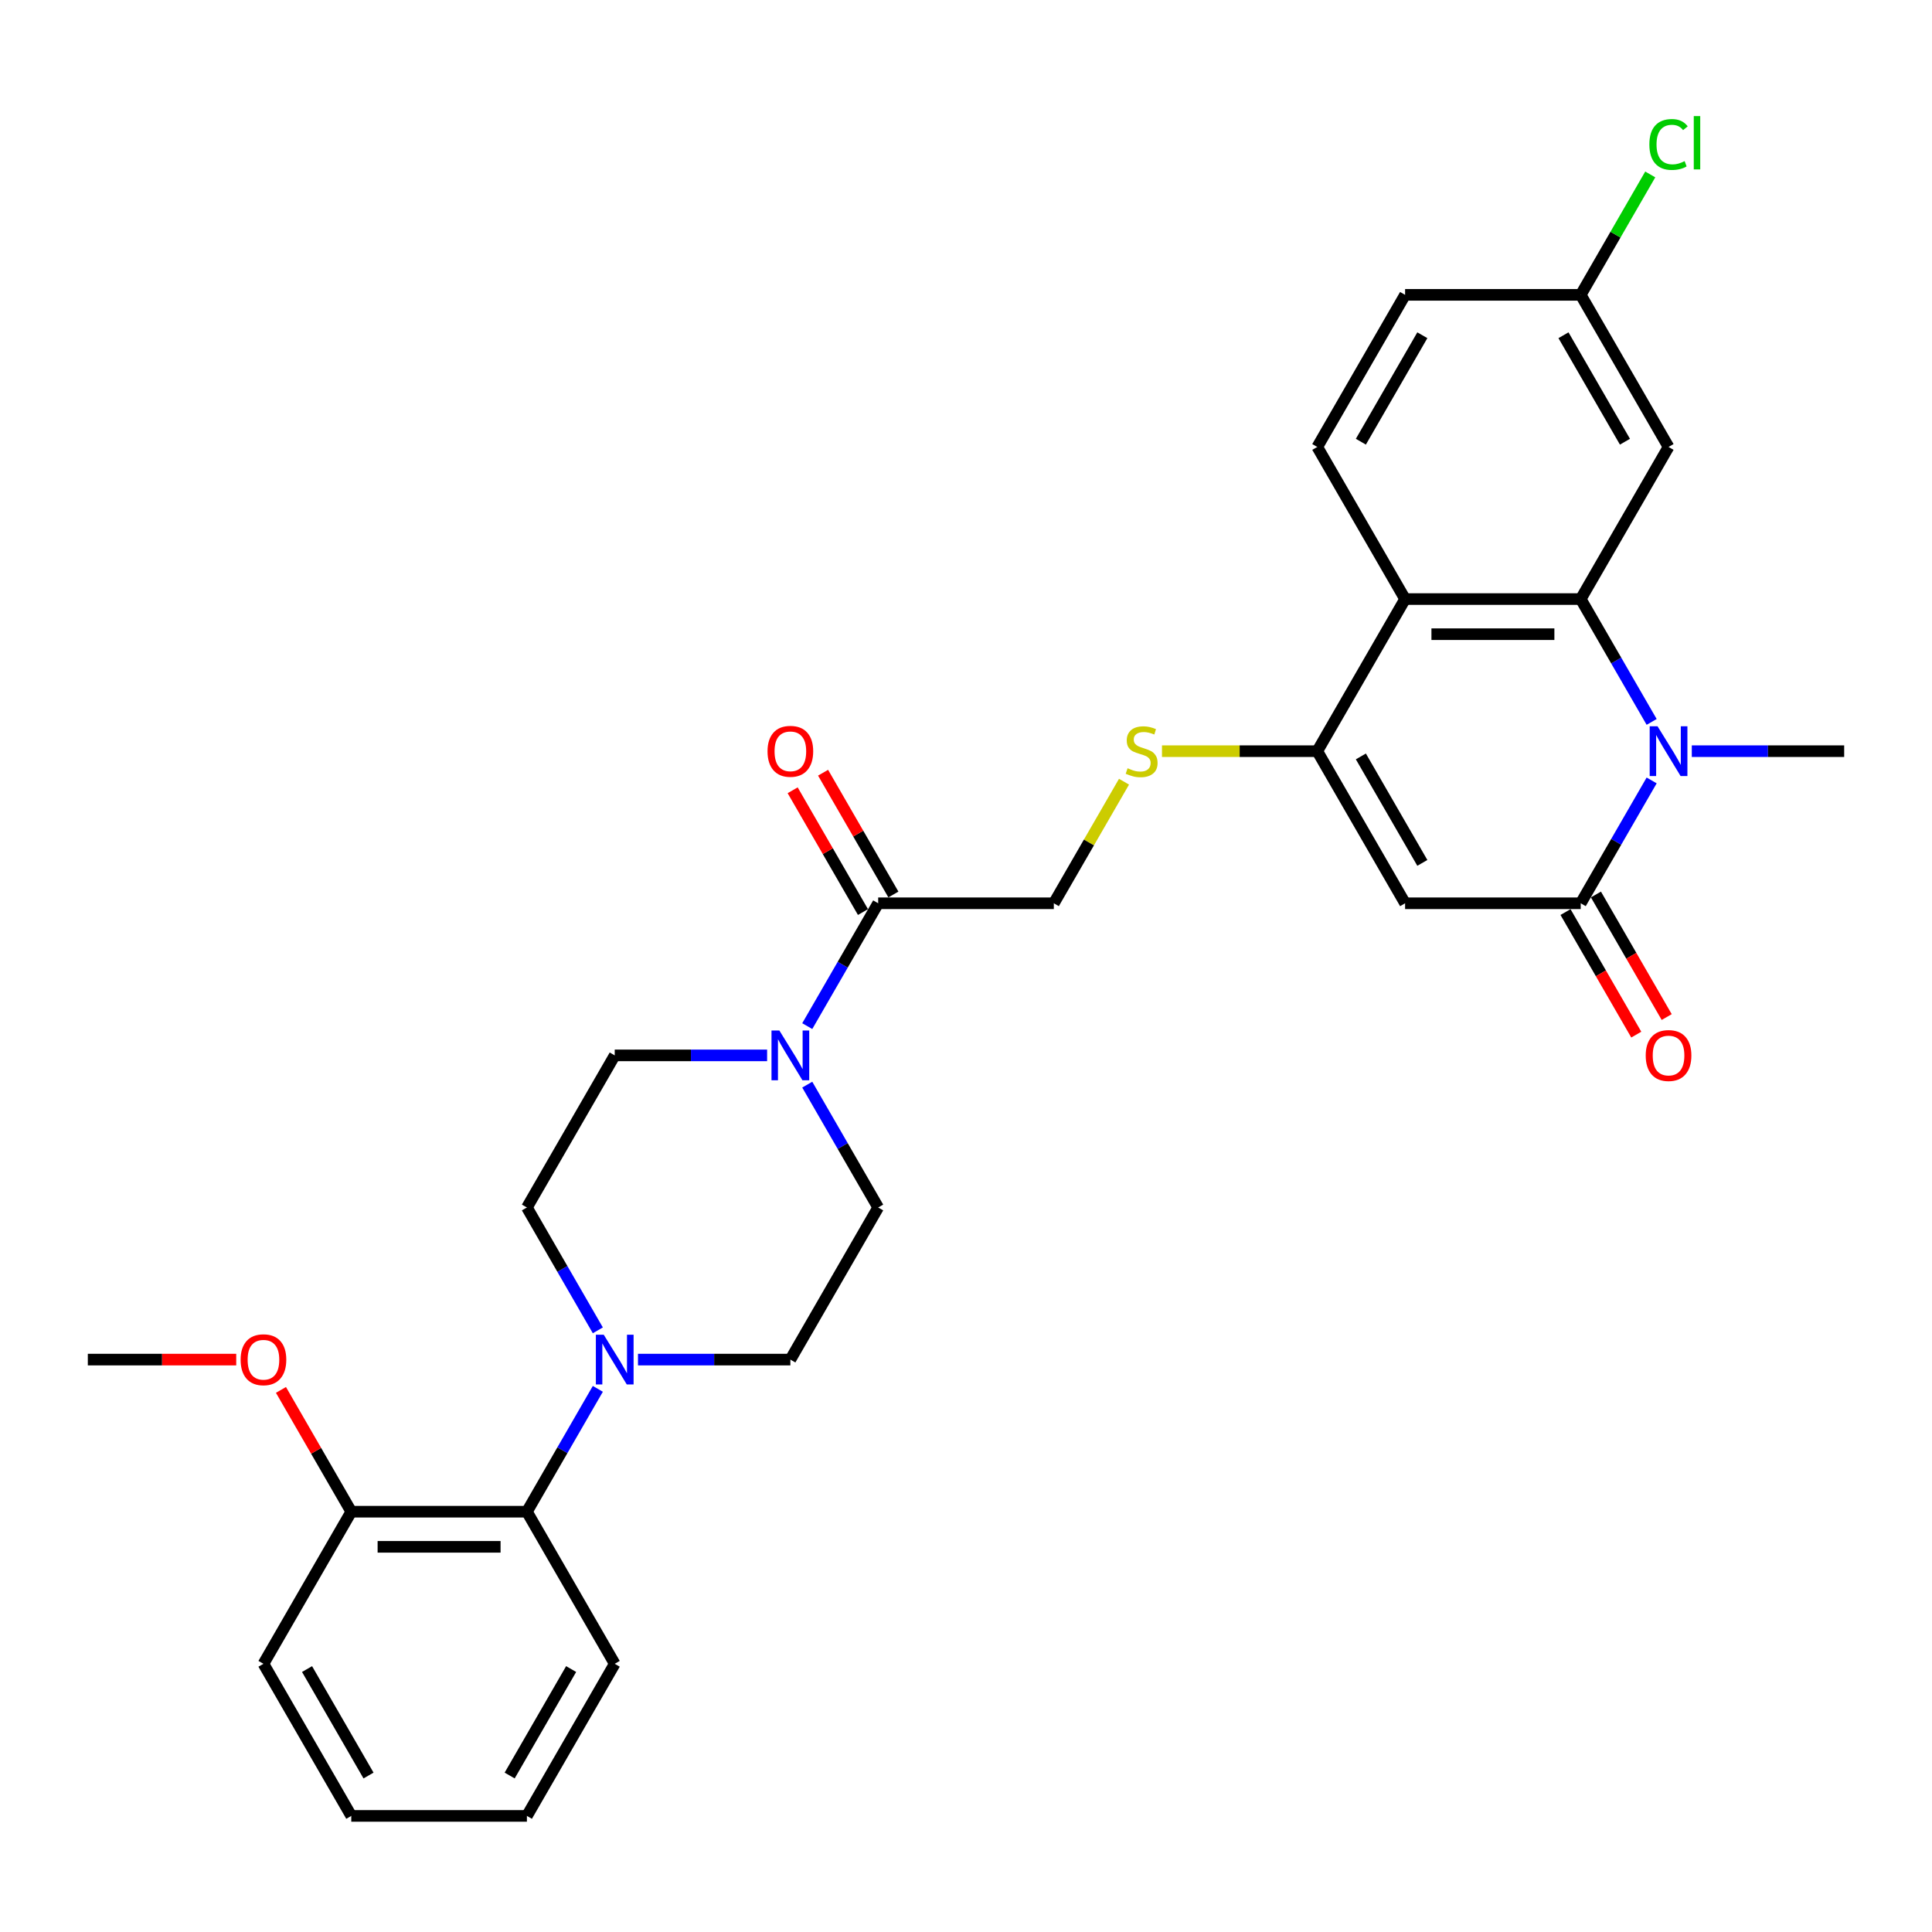 <?xml version='1.0' encoding='iso-8859-1'?>
<svg version='1.1' baseProfile='full'
              xmlns='http://www.w3.org/2000/svg'
                      xmlns:rdkit='http://www.rdkit.org/xml'
                      xmlns:xlink='http://www.w3.org/1999/xlink'
                  xml:space='preserve'
width='1000px' height='1000px' viewBox='0 0 1000 1000'>
<!-- END OF HEADER -->
<rect style='opacity:1.0;fill:#FFFFFF;stroke:none' width='1000' height='1000' x='0' y='0'> </rect>
<path class='bond-0' d='M 854.892,373.66 L 836.537,341.868' style='fill:none;fill-rule:evenodd;stroke:#0000FF;stroke-width:6px;stroke-linecap:butt;stroke-linejoin:miter;stroke-opacity:1' />
<path class='bond-0' d='M 836.537,341.868 L 818.182,310.076' style='fill:none;fill-rule:evenodd;stroke:#000000;stroke-width:6px;stroke-linecap:butt;stroke-linejoin:miter;stroke-opacity:1' />
<path class='bond-1' d='M 854.892,403.951 L 836.537,435.743' style='fill:none;fill-rule:evenodd;stroke:#0000FF;stroke-width:6px;stroke-linecap:butt;stroke-linejoin:miter;stroke-opacity:1' />
<path class='bond-1' d='M 836.537,435.743 L 818.182,467.535' style='fill:none;fill-rule:evenodd;stroke:#000000;stroke-width:6px;stroke-linecap:butt;stroke-linejoin:miter;stroke-opacity:1' />
<path class='bond-22' d='M 875.673,388.806 L 915.109,388.806' style='fill:none;fill-rule:evenodd;stroke:#0000FF;stroke-width:6px;stroke-linecap:butt;stroke-linejoin:miter;stroke-opacity:1' />
<path class='bond-22' d='M 915.109,388.806 L 954.545,388.806' style='fill:none;fill-rule:evenodd;stroke:#000000;stroke-width:6px;stroke-linecap:butt;stroke-linejoin:miter;stroke-opacity:1' />
<path class='bond-4' d='M 818.182,310.076 L 727.273,310.076' style='fill:none;fill-rule:evenodd;stroke:#000000;stroke-width:6px;stroke-linecap:butt;stroke-linejoin:miter;stroke-opacity:1' />
<path class='bond-4' d='M 804.545,328.258 L 740.909,328.258' style='fill:none;fill-rule:evenodd;stroke:#000000;stroke-width:6px;stroke-linecap:butt;stroke-linejoin:miter;stroke-opacity:1' />
<path class='bond-9' d='M 818.182,310.076 L 863.636,231.346' style='fill:none;fill-rule:evenodd;stroke:#000000;stroke-width:6px;stroke-linecap:butt;stroke-linejoin:miter;stroke-opacity:1' />
<path class='bond-2' d='M 818.182,467.535 L 727.273,467.535' style='fill:none;fill-rule:evenodd;stroke:#000000;stroke-width:6px;stroke-linecap:butt;stroke-linejoin:miter;stroke-opacity:1' />
<path class='bond-12' d='M 810.309,472.081 L 828.622,503.8' style='fill:none;fill-rule:evenodd;stroke:#000000;stroke-width:6px;stroke-linecap:butt;stroke-linejoin:miter;stroke-opacity:1' />
<path class='bond-12' d='M 828.622,503.8 L 846.935,535.519' style='fill:none;fill-rule:evenodd;stroke:#FF0000;stroke-width:6px;stroke-linecap:butt;stroke-linejoin:miter;stroke-opacity:1' />
<path class='bond-12' d='M 826.055,462.99 L 844.368,494.709' style='fill:none;fill-rule:evenodd;stroke:#000000;stroke-width:6px;stroke-linecap:butt;stroke-linejoin:miter;stroke-opacity:1' />
<path class='bond-12' d='M 844.368,494.709 L 862.681,526.428' style='fill:none;fill-rule:evenodd;stroke:#FF0000;stroke-width:6px;stroke-linecap:butt;stroke-linejoin:miter;stroke-opacity:1' />
<path class='bond-3' d='M 727.273,467.535 L 681.818,388.806' style='fill:none;fill-rule:evenodd;stroke:#000000;stroke-width:6px;stroke-linecap:butt;stroke-linejoin:miter;stroke-opacity:1' />
<path class='bond-3' d='M 736.2,446.635 L 704.382,391.524' style='fill:none;fill-rule:evenodd;stroke:#000000;stroke-width:6px;stroke-linecap:butt;stroke-linejoin:miter;stroke-opacity:1' />
<path class='bond-8' d='M 681.818,388.806 L 641.627,388.806' style='fill:none;fill-rule:evenodd;stroke:#000000;stroke-width:6px;stroke-linecap:butt;stroke-linejoin:miter;stroke-opacity:1' />
<path class='bond-8' d='M 641.627,388.806 L 601.436,388.806' style='fill:none;fill-rule:evenodd;stroke:#CCCC00;stroke-width:6px;stroke-linecap:butt;stroke-linejoin:miter;stroke-opacity:1' />
<path class='bond-30' d='M 681.818,388.806 L 727.273,310.076' style='fill:none;fill-rule:evenodd;stroke:#000000;stroke-width:6px;stroke-linecap:butt;stroke-linejoin:miter;stroke-opacity:1' />
<path class='bond-11' d='M 727.273,310.076 L 681.818,231.346' style='fill:none;fill-rule:evenodd;stroke:#000000;stroke-width:6px;stroke-linecap:butt;stroke-linejoin:miter;stroke-opacity:1' />
<path class='bond-5' d='M 417.835,531.119 L 436.19,499.327' style='fill:none;fill-rule:evenodd;stroke:#0000FF;stroke-width:6px;stroke-linecap:butt;stroke-linejoin:miter;stroke-opacity:1' />
<path class='bond-5' d='M 436.19,499.327 L 454.545,467.535' style='fill:none;fill-rule:evenodd;stroke:#000000;stroke-width:6px;stroke-linecap:butt;stroke-linejoin:miter;stroke-opacity:1' />
<path class='bond-14' d='M 397.055,546.265 L 357.618,546.265' style='fill:none;fill-rule:evenodd;stroke:#0000FF;stroke-width:6px;stroke-linecap:butt;stroke-linejoin:miter;stroke-opacity:1' />
<path class='bond-14' d='M 357.618,546.265 L 318.182,546.265' style='fill:none;fill-rule:evenodd;stroke:#000000;stroke-width:6px;stroke-linecap:butt;stroke-linejoin:miter;stroke-opacity:1' />
<path class='bond-15' d='M 417.835,561.41 L 436.19,593.202' style='fill:none;fill-rule:evenodd;stroke:#0000FF;stroke-width:6px;stroke-linecap:butt;stroke-linejoin:miter;stroke-opacity:1' />
<path class='bond-15' d='M 436.19,593.202 L 454.545,624.994' style='fill:none;fill-rule:evenodd;stroke:#000000;stroke-width:6px;stroke-linecap:butt;stroke-linejoin:miter;stroke-opacity:1' />
<path class='bond-6' d='M 330.218,703.724 L 369.655,703.724' style='fill:none;fill-rule:evenodd;stroke:#0000FF;stroke-width:6px;stroke-linecap:butt;stroke-linejoin:miter;stroke-opacity:1' />
<path class='bond-6' d='M 369.655,703.724 L 409.091,703.724' style='fill:none;fill-rule:evenodd;stroke:#000000;stroke-width:6px;stroke-linecap:butt;stroke-linejoin:miter;stroke-opacity:1' />
<path class='bond-10' d='M 309.438,718.869 L 291.082,750.661' style='fill:none;fill-rule:evenodd;stroke:#0000FF;stroke-width:6px;stroke-linecap:butt;stroke-linejoin:miter;stroke-opacity:1' />
<path class='bond-10' d='M 291.082,750.661 L 272.727,782.454' style='fill:none;fill-rule:evenodd;stroke:#000000;stroke-width:6px;stroke-linecap:butt;stroke-linejoin:miter;stroke-opacity:1' />
<path class='bond-32' d='M 309.438,688.579 L 291.082,656.786' style='fill:none;fill-rule:evenodd;stroke:#0000FF;stroke-width:6px;stroke-linecap:butt;stroke-linejoin:miter;stroke-opacity:1' />
<path class='bond-32' d='M 291.082,656.786 L 272.727,624.994' style='fill:none;fill-rule:evenodd;stroke:#000000;stroke-width:6px;stroke-linecap:butt;stroke-linejoin:miter;stroke-opacity:1' />
<path class='bond-7' d='M 454.545,467.535 L 545.455,467.535' style='fill:none;fill-rule:evenodd;stroke:#000000;stroke-width:6px;stroke-linecap:butt;stroke-linejoin:miter;stroke-opacity:1' />
<path class='bond-18' d='M 462.418,462.99 L 444.221,431.47' style='fill:none;fill-rule:evenodd;stroke:#000000;stroke-width:6px;stroke-linecap:butt;stroke-linejoin:miter;stroke-opacity:1' />
<path class='bond-18' d='M 444.221,431.47 L 426.023,399.951' style='fill:none;fill-rule:evenodd;stroke:#FF0000;stroke-width:6px;stroke-linecap:butt;stroke-linejoin:miter;stroke-opacity:1' />
<path class='bond-18' d='M 446.672,472.081 L 428.475,440.561' style='fill:none;fill-rule:evenodd;stroke:#000000;stroke-width:6px;stroke-linecap:butt;stroke-linejoin:miter;stroke-opacity:1' />
<path class='bond-18' d='M 428.475,440.561 L 410.277,409.042' style='fill:none;fill-rule:evenodd;stroke:#FF0000;stroke-width:6px;stroke-linecap:butt;stroke-linejoin:miter;stroke-opacity:1' />
<path class='bond-13' d='M 581.787,404.606 L 563.621,436.07' style='fill:none;fill-rule:evenodd;stroke:#CCCC00;stroke-width:6px;stroke-linecap:butt;stroke-linejoin:miter;stroke-opacity:1' />
<path class='bond-13' d='M 563.621,436.07 L 545.455,467.535' style='fill:none;fill-rule:evenodd;stroke:#000000;stroke-width:6px;stroke-linecap:butt;stroke-linejoin:miter;stroke-opacity:1' />
<path class='bond-20' d='M 863.636,231.346 L 818.182,152.617' style='fill:none;fill-rule:evenodd;stroke:#000000;stroke-width:6px;stroke-linecap:butt;stroke-linejoin:miter;stroke-opacity:1' />
<path class='bond-20' d='M 841.072,228.628 L 809.254,173.517' style='fill:none;fill-rule:evenodd;stroke:#000000;stroke-width:6px;stroke-linecap:butt;stroke-linejoin:miter;stroke-opacity:1' />
<path class='bond-19' d='M 272.727,782.454 L 181.818,782.454' style='fill:none;fill-rule:evenodd;stroke:#000000;stroke-width:6px;stroke-linecap:butt;stroke-linejoin:miter;stroke-opacity:1' />
<path class='bond-19' d='M 259.091,800.635 L 195.455,800.635' style='fill:none;fill-rule:evenodd;stroke:#000000;stroke-width:6px;stroke-linecap:butt;stroke-linejoin:miter;stroke-opacity:1' />
<path class='bond-25' d='M 272.727,782.454 L 318.182,861.183' style='fill:none;fill-rule:evenodd;stroke:#000000;stroke-width:6px;stroke-linecap:butt;stroke-linejoin:miter;stroke-opacity:1' />
<path class='bond-31' d='M 681.818,231.346 L 727.273,152.617' style='fill:none;fill-rule:evenodd;stroke:#000000;stroke-width:6px;stroke-linecap:butt;stroke-linejoin:miter;stroke-opacity:1' />
<path class='bond-31' d='M 704.382,228.628 L 736.2,173.517' style='fill:none;fill-rule:evenodd;stroke:#000000;stroke-width:6px;stroke-linecap:butt;stroke-linejoin:miter;stroke-opacity:1' />
<path class='bond-17' d='M 318.182,546.265 L 272.727,624.994' style='fill:none;fill-rule:evenodd;stroke:#000000;stroke-width:6px;stroke-linecap:butt;stroke-linejoin:miter;stroke-opacity:1' />
<path class='bond-16' d='M 454.545,624.994 L 409.091,703.724' style='fill:none;fill-rule:evenodd;stroke:#000000;stroke-width:6px;stroke-linecap:butt;stroke-linejoin:miter;stroke-opacity:1' />
<path class='bond-24' d='M 181.818,782.454 L 163.62,750.934' style='fill:none;fill-rule:evenodd;stroke:#000000;stroke-width:6px;stroke-linecap:butt;stroke-linejoin:miter;stroke-opacity:1' />
<path class='bond-24' d='M 163.62,750.934 L 145.423,719.415' style='fill:none;fill-rule:evenodd;stroke:#FF0000;stroke-width:6px;stroke-linecap:butt;stroke-linejoin:miter;stroke-opacity:1' />
<path class='bond-26' d='M 181.818,782.454 L 136.364,861.183' style='fill:none;fill-rule:evenodd;stroke:#000000;stroke-width:6px;stroke-linecap:butt;stroke-linejoin:miter;stroke-opacity:1' />
<path class='bond-21' d='M 818.182,152.617 L 727.273,152.617' style='fill:none;fill-rule:evenodd;stroke:#000000;stroke-width:6px;stroke-linecap:butt;stroke-linejoin:miter;stroke-opacity:1' />
<path class='bond-23' d='M 818.182,152.617 L 836.175,121.452' style='fill:none;fill-rule:evenodd;stroke:#000000;stroke-width:6px;stroke-linecap:butt;stroke-linejoin:miter;stroke-opacity:1' />
<path class='bond-23' d='M 836.175,121.452 L 854.168,90.287' style='fill:none;fill-rule:evenodd;stroke:#00CC00;stroke-width:6px;stroke-linecap:butt;stroke-linejoin:miter;stroke-opacity:1' />
<path class='bond-27' d='M 122.273,703.724 L 83.864,703.724' style='fill:none;fill-rule:evenodd;stroke:#FF0000;stroke-width:6px;stroke-linecap:butt;stroke-linejoin:miter;stroke-opacity:1' />
<path class='bond-27' d='M 83.864,703.724 L 45.455,703.724' style='fill:none;fill-rule:evenodd;stroke:#000000;stroke-width:6px;stroke-linecap:butt;stroke-linejoin:miter;stroke-opacity:1' />
<path class='bond-28' d='M 318.182,861.183 L 272.727,939.913' style='fill:none;fill-rule:evenodd;stroke:#000000;stroke-width:6px;stroke-linecap:butt;stroke-linejoin:miter;stroke-opacity:1' />
<path class='bond-28' d='M 295.618,863.902 L 263.8,919.012' style='fill:none;fill-rule:evenodd;stroke:#000000;stroke-width:6px;stroke-linecap:butt;stroke-linejoin:miter;stroke-opacity:1' />
<path class='bond-33' d='M 136.364,861.183 L 181.818,939.913' style='fill:none;fill-rule:evenodd;stroke:#000000;stroke-width:6px;stroke-linecap:butt;stroke-linejoin:miter;stroke-opacity:1' />
<path class='bond-33' d='M 158.928,863.902 L 190.746,919.012' style='fill:none;fill-rule:evenodd;stroke:#000000;stroke-width:6px;stroke-linecap:butt;stroke-linejoin:miter;stroke-opacity:1' />
<path class='bond-29' d='M 272.727,939.913 L 181.818,939.913' style='fill:none;fill-rule:evenodd;stroke:#000000;stroke-width:6px;stroke-linecap:butt;stroke-linejoin:miter;stroke-opacity:1' />
<path  class='atom-0' d='M 857.945 375.933
L 866.382 389.569
Q 867.218 390.915, 868.564 393.351
Q 869.909 395.787, 869.982 395.933
L 869.982 375.933
L 873.4 375.933
L 873.4 401.678
L 869.873 401.678
L 860.818 386.769
Q 859.764 385.024, 858.636 383.024
Q 857.545 381.024, 857.218 380.406
L 857.218 401.678
L 853.873 401.678
L 853.873 375.933
L 857.945 375.933
' fill='#0000FF'/>
<path  class='atom-6' d='M 403.4 533.392
L 411.836 547.028
Q 412.673 548.374, 414.018 550.81
Q 415.364 553.247, 415.436 553.392
L 415.436 533.392
L 418.855 533.392
L 418.855 559.138
L 415.327 559.138
L 406.273 544.228
Q 405.218 542.483, 404.091 540.483
Q 403 538.483, 402.673 537.865
L 402.673 559.138
L 399.327 559.138
L 399.327 533.392
L 403.4 533.392
' fill='#0000FF'/>
<path  class='atom-7' d='M 312.491 690.851
L 320.927 704.488
Q 321.764 705.833, 323.109 708.269
Q 324.455 710.706, 324.527 710.851
L 324.527 690.851
L 327.945 690.851
L 327.945 716.597
L 324.418 716.597
L 315.364 701.688
Q 314.309 699.942, 313.182 697.942
Q 312.091 695.942, 311.764 695.324
L 311.764 716.597
L 308.418 716.597
L 308.418 690.851
L 312.491 690.851
' fill='#0000FF'/>
<path  class='atom-9' d='M 583.636 397.642
Q 583.927 397.751, 585.127 398.26
Q 586.327 398.769, 587.636 399.097
Q 588.982 399.387, 590.291 399.387
Q 592.727 399.387, 594.145 398.224
Q 595.564 397.024, 595.564 394.951
Q 595.564 393.533, 594.836 392.66
Q 594.145 391.787, 593.055 391.315
Q 591.964 390.842, 590.145 390.297
Q 587.855 389.606, 586.473 388.951
Q 585.127 388.297, 584.145 386.915
Q 583.2 385.533, 583.2 383.206
Q 583.2 379.969, 585.382 377.969
Q 587.6 375.969, 591.964 375.969
Q 594.945 375.969, 598.327 377.387
L 597.491 380.187
Q 594.4 378.915, 592.073 378.915
Q 589.564 378.915, 588.182 379.969
Q 586.8 380.987, 586.836 382.769
Q 586.836 384.151, 587.527 384.987
Q 588.255 385.824, 589.273 386.297
Q 590.327 386.769, 592.073 387.315
Q 594.4 388.042, 595.782 388.769
Q 597.164 389.497, 598.145 390.987
Q 599.164 392.442, 599.164 394.951
Q 599.164 398.515, 596.764 400.442
Q 594.4 402.333, 590.436 402.333
Q 588.145 402.333, 586.4 401.824
Q 584.691 401.351, 582.655 400.515
L 583.636 397.642
' fill='#CCCC00'/>
<path  class='atom-13' d='M 851.818 546.338
Q 851.818 540.156, 854.873 536.701
Q 857.927 533.247, 863.636 533.247
Q 869.345 533.247, 872.4 536.701
Q 875.455 540.156, 875.455 546.338
Q 875.455 552.592, 872.364 556.156
Q 869.273 559.683, 863.636 559.683
Q 857.964 559.683, 854.873 556.156
Q 851.818 552.628, 851.818 546.338
M 863.636 556.774
Q 867.564 556.774, 869.673 554.156
Q 871.818 551.501, 871.818 546.338
Q 871.818 541.283, 869.673 538.738
Q 867.564 536.156, 863.636 536.156
Q 859.709 536.156, 857.564 538.701
Q 855.455 541.247, 855.455 546.338
Q 855.455 551.538, 857.564 554.156
Q 859.709 556.774, 863.636 556.774
' fill='#FF0000'/>
<path  class='atom-19' d='M 397.273 388.878
Q 397.273 382.697, 400.327 379.242
Q 403.382 375.787, 409.091 375.787
Q 414.8 375.787, 417.855 379.242
Q 420.909 382.697, 420.909 388.878
Q 420.909 395.133, 417.818 398.697
Q 414.727 402.224, 409.091 402.224
Q 403.418 402.224, 400.327 398.697
Q 397.273 395.169, 397.273 388.878
M 409.091 399.315
Q 413.018 399.315, 415.127 396.697
Q 417.273 394.042, 417.273 388.878
Q 417.273 383.824, 415.127 381.278
Q 413.018 378.697, 409.091 378.697
Q 405.164 378.697, 403.018 381.242
Q 400.909 383.787, 400.909 388.878
Q 400.909 394.078, 403.018 396.697
Q 405.164 399.315, 409.091 399.315
' fill='#FF0000'/>
<path  class='atom-24' d='M 853.709 74.778
Q 853.709 68.378, 856.691 65.033
Q 859.709 61.651, 865.418 61.651
Q 870.727 61.651, 873.564 65.396
L 871.164 67.36
Q 869.091 64.633, 865.418 64.633
Q 861.527 64.633, 859.455 67.251
Q 857.418 69.833, 857.418 74.778
Q 857.418 79.869, 859.527 82.487
Q 861.673 85.106, 865.818 85.106
Q 868.655 85.106, 871.964 83.396
L 872.982 86.124
Q 871.636 86.996, 869.6 87.505
Q 867.564 88.015, 865.309 88.015
Q 859.709 88.015, 856.691 84.596
Q 853.709 81.178, 853.709 74.778
' fill='#00CC00'/>
<path  class='atom-24' d='M 876.691 60.087
L 880.036 60.087
L 880.036 87.687
L 876.691 87.687
L 876.691 60.087
' fill='#00CC00'/>
<path  class='atom-25' d='M 124.545 703.797
Q 124.545 697.615, 127.6 694.16
Q 130.655 690.706, 136.364 690.706
Q 142.073 690.706, 145.127 694.16
Q 148.182 697.615, 148.182 703.797
Q 148.182 710.051, 145.091 713.615
Q 142 717.142, 136.364 717.142
Q 130.691 717.142, 127.6 713.615
Q 124.545 710.088, 124.545 703.797
M 136.364 714.233
Q 140.291 714.233, 142.4 711.615
Q 144.545 708.96, 144.545 703.797
Q 144.545 698.742, 142.4 696.197
Q 140.291 693.615, 136.364 693.615
Q 132.436 693.615, 130.291 696.16
Q 128.182 698.706, 128.182 703.797
Q 128.182 708.997, 130.291 711.615
Q 132.436 714.233, 136.364 714.233
' fill='#FF0000'/>
</svg>
